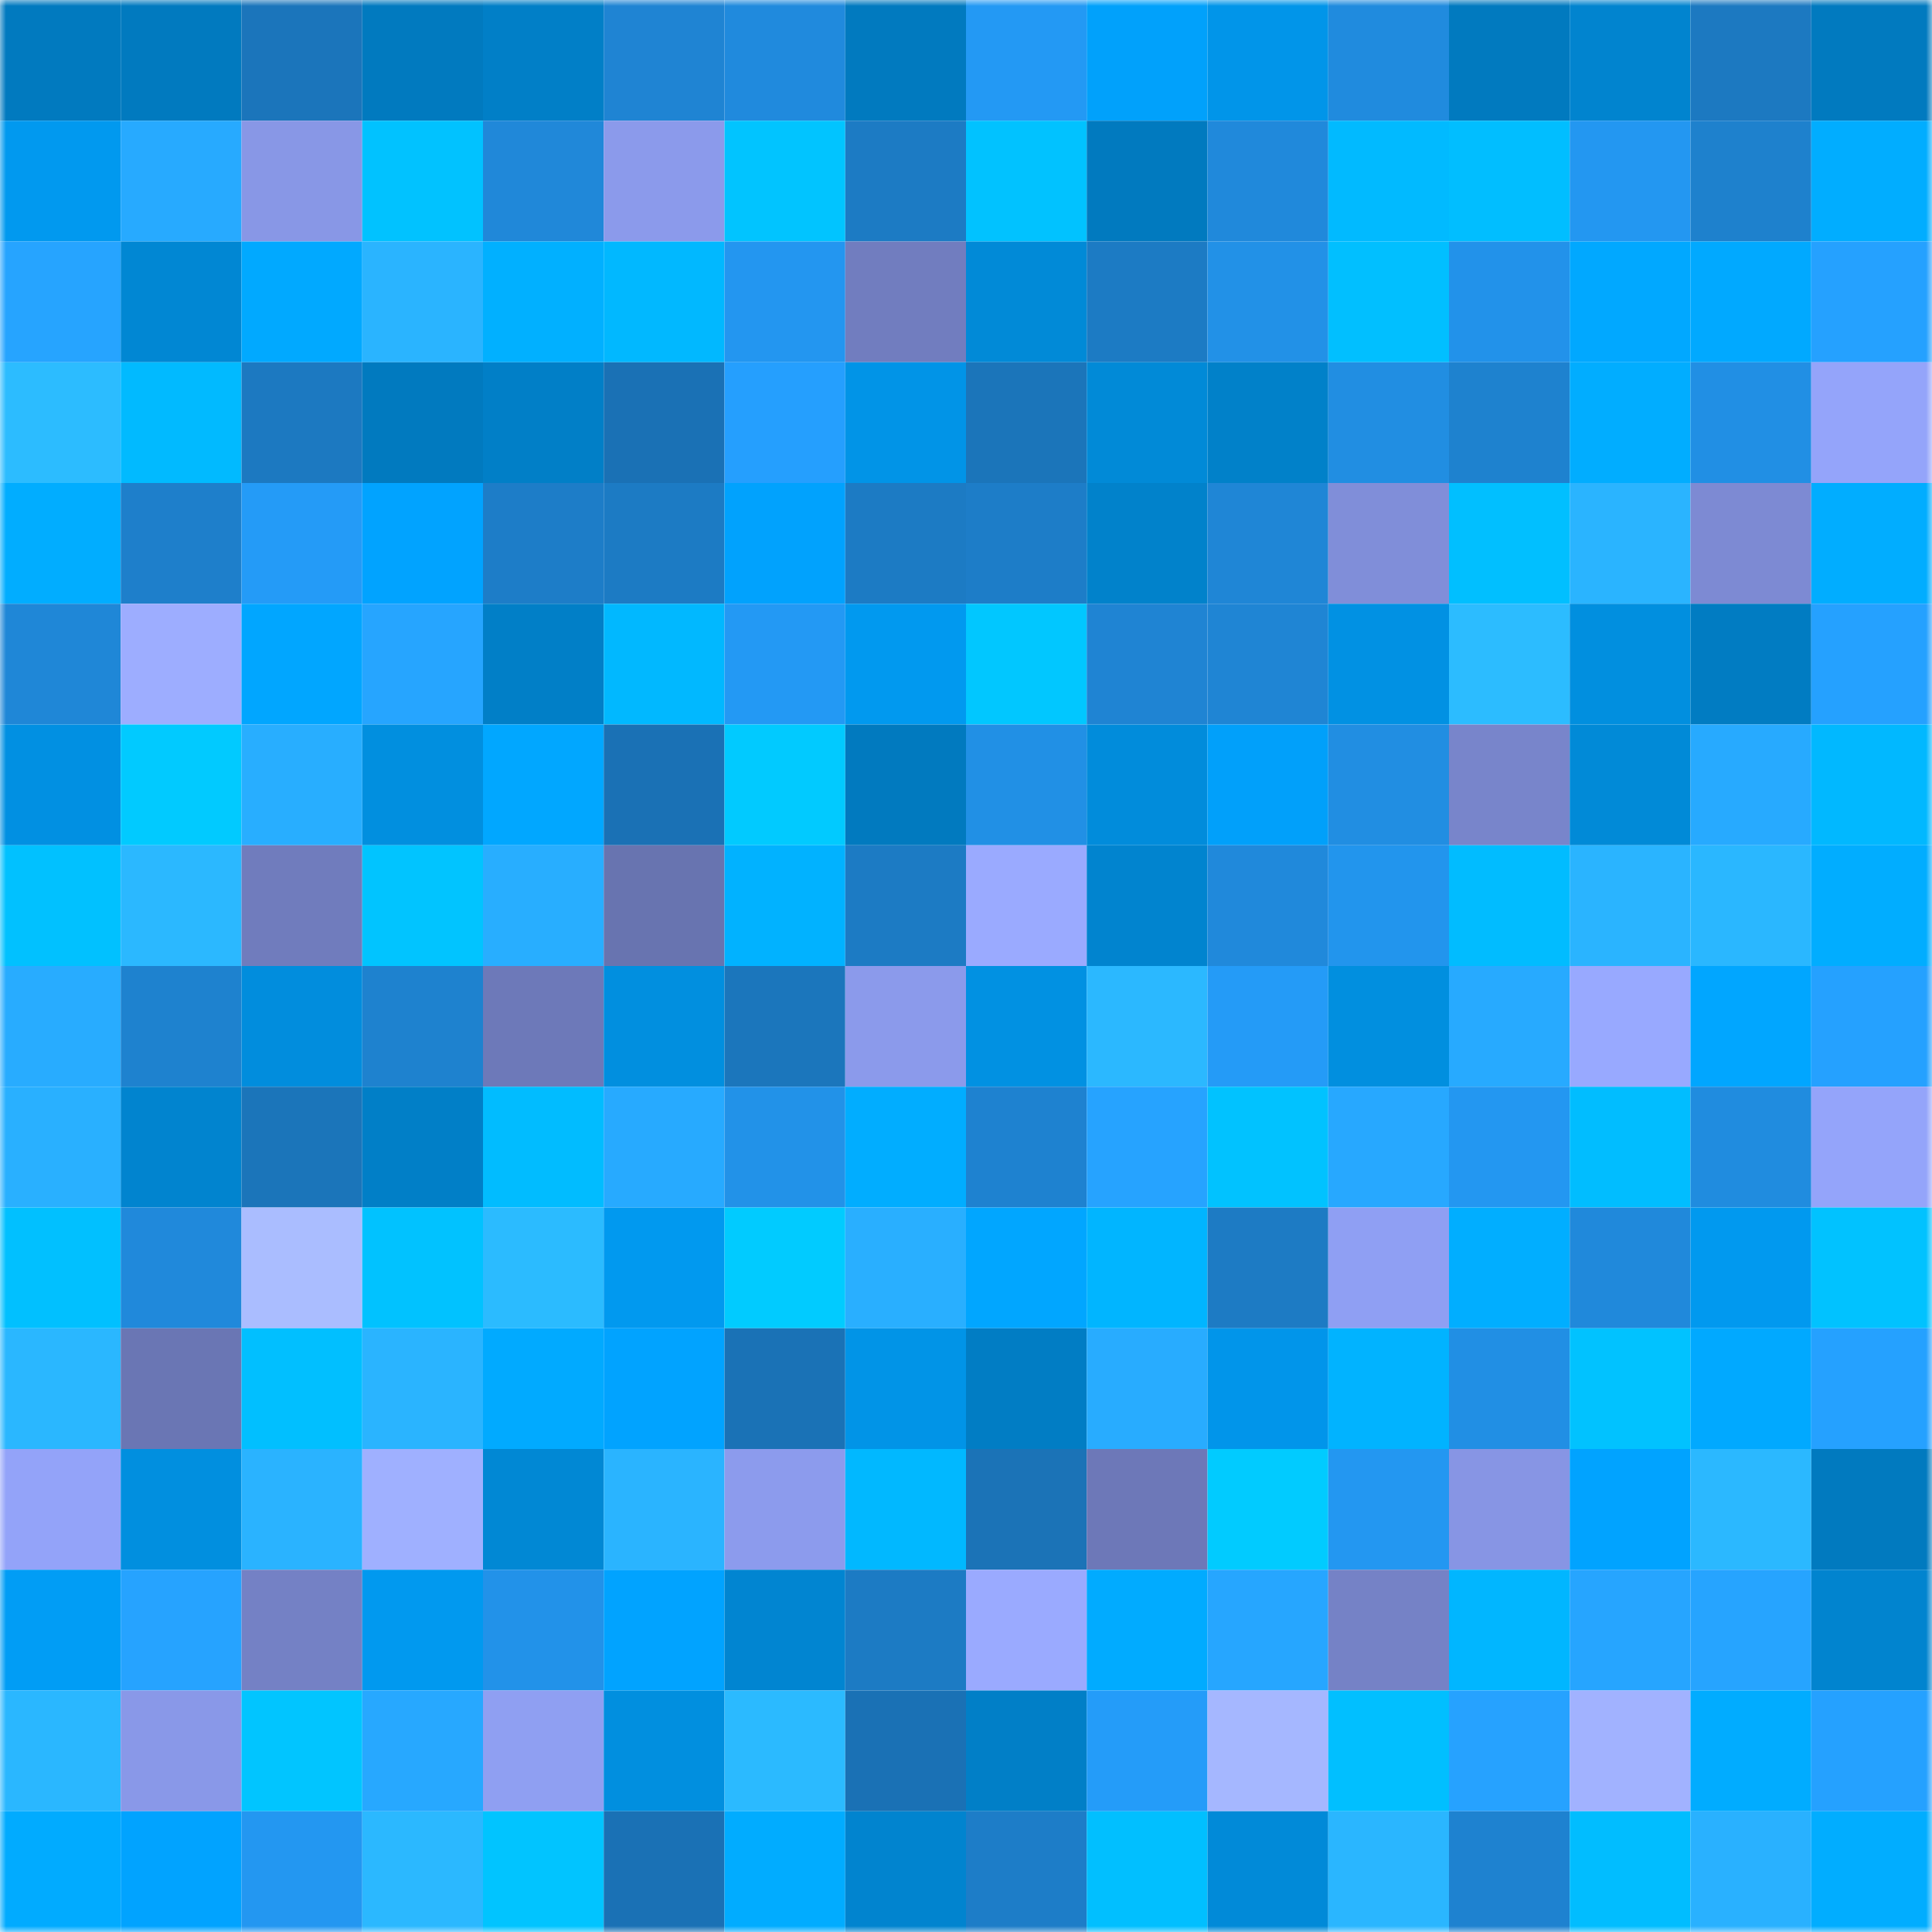 <svg viewBox="0 0 160 160" fill="none" role="img" xmlns="http://www.w3.org/2000/svg" width="240" height="240" name="ens%2Cp1nkbanana.eth"><mask id="1984452496" mask-type="alpha" maskUnits="userSpaceOnUse" x="0" y="0" width="160" height="160"><rect width="160" height="160" fill="#FFFFFF"></rect></mask><g mask="url(#1984452496)"><rect x="0" y="0" width="10" height="10" fill="#017abf"></rect><rect x="10" y="0" width="10" height="10" fill="#017abf"></rect><rect x="20" y="0" width="10" height="10" fill="#1b75bb"></rect><rect x="30" y="0" width="10" height="10" fill="#017abf"></rect><rect x="40" y="0" width="10" height="10" fill="#017fc7"></rect><rect x="50" y="0" width="10" height="10" fill="#1f84d3"></rect><rect x="60" y="0" width="10" height="10" fill="#208add"></rect><rect x="70" y="0" width="10" height="10" fill="#017abf"></rect><rect x="80" y="0" width="10" height="10" fill="#2399f4"></rect><rect x="90" y="0" width="10" height="10" fill="#01a1fb"></rect><rect x="100" y="0" width="10" height="10" fill="#0195e9"></rect><rect x="110" y="0" width="10" height="10" fill="#208bde"></rect><rect x="120" y="0" width="10" height="10" fill="#017abf"></rect><rect x="130" y="0" width="10" height="10" fill="#0184cf"></rect><rect x="140" y="0" width="10" height="10" fill="#1c79c1"></rect><rect x="150" y="0" width="10" height="10" fill="#017abf"></rect><rect x="0" y="10" width="10" height="10" fill="#0199ef"></rect><rect x="10" y="10" width="10" height="10" fill="#27aaff"></rect><rect x="20" y="10" width="10" height="10" fill="#8897e6"></rect><rect x="30" y="10" width="10" height="10" fill="#01c2ff"></rect><rect x="40" y="10" width="10" height="10" fill="#2088d9"></rect><rect x="50" y="10" width="10" height="10" fill="#8b9aeb"></rect><rect x="60" y="10" width="10" height="10" fill="#01c4ff"></rect><rect x="70" y="10" width="10" height="10" fill="#1c7bc4"></rect><rect x="80" y="10" width="10" height="10" fill="#01c2ff"></rect><rect x="90" y="10" width="10" height="10" fill="#017abf"></rect><rect x="100" y="10" width="10" height="10" fill="#2089db"></rect><rect x="110" y="10" width="10" height="10" fill="#01baff"></rect><rect x="120" y="10" width="10" height="10" fill="#01beff"></rect><rect x="130" y="10" width="10" height="10" fill="#2397f1"></rect><rect x="140" y="10" width="10" height="10" fill="#1e81cd"></rect><rect x="150" y="10" width="10" height="10" fill="#01adff"></rect><rect x="0" y="20" width="10" height="10" fill="#26a4ff"></rect><rect x="10" y="20" width="10" height="10" fill="#0187d3"></rect><rect x="20" y="20" width="10" height="10" fill="#01a9ff"></rect><rect x="30" y="20" width="10" height="10" fill="#2ab4ff"></rect><rect x="40" y="20" width="10" height="10" fill="#01b0ff"></rect><rect x="50" y="20" width="10" height="10" fill="#01b8ff"></rect><rect x="60" y="20" width="10" height="10" fill="#2396f0"></rect><rect x="70" y="20" width="10" height="10" fill="#717dbf"></rect><rect x="80" y="20" width="10" height="10" fill="#018ad7"></rect><rect x="90" y="20" width="10" height="10" fill="#1c7bc4"></rect><rect x="100" y="20" width="10" height="10" fill="#2291e7"></rect><rect x="110" y="20" width="10" height="10" fill="#01bfff"></rect><rect x="120" y="20" width="10" height="10" fill="#2292ea"></rect><rect x="130" y="20" width="10" height="10" fill="#01a8ff"></rect><rect x="140" y="20" width="10" height="10" fill="#01a9ff"></rect><rect x="150" y="20" width="10" height="10" fill="#25a1ff"></rect><rect x="0" y="30" width="10" height="10" fill="#2cbcff"></rect><rect x="10" y="30" width="10" height="10" fill="#01baff"></rect><rect x="20" y="30" width="10" height="10" fill="#1c79c1"></rect><rect x="30" y="30" width="10" height="10" fill="#017abf"></rect><rect x="40" y="30" width="10" height="10" fill="#017fc7"></rect><rect x="50" y="30" width="10" height="10" fill="#1a71b5"></rect><rect x="60" y="30" width="10" height="10" fill="#259ffe"></rect><rect x="70" y="30" width="10" height="10" fill="#0194e7"></rect><rect x="80" y="30" width="10" height="10" fill="#1b75ba"></rect><rect x="90" y="30" width="10" height="10" fill="#018ad7"></rect><rect x="100" y="30" width="10" height="10" fill="#0181c9"></rect><rect x="110" y="30" width="10" height="10" fill="#218ee2"></rect><rect x="120" y="30" width="10" height="10" fill="#1e82cf"></rect><rect x="130" y="30" width="10" height="10" fill="#01adff"></rect><rect x="140" y="30" width="10" height="10" fill="#218fe4"></rect><rect x="150" y="30" width="10" height="10" fill="#94a4fa"></rect><rect x="0" y="40" width="10" height="10" fill="#01adff"></rect><rect x="10" y="40" width="10" height="10" fill="#1e7fcb"></rect><rect x="20" y="40" width="10" height="10" fill="#249bf7"></rect><rect x="30" y="40" width="10" height="10" fill="#01a3ff"></rect><rect x="40" y="40" width="10" height="10" fill="#1d7dc8"></rect><rect x="50" y="40" width="10" height="10" fill="#1c7bc4"></rect><rect x="60" y="40" width="10" height="10" fill="#01a2fd"></rect><rect x="70" y="40" width="10" height="10" fill="#1c7bc4"></rect><rect x="80" y="40" width="10" height="10" fill="#1d7dc8"></rect><rect x="90" y="40" width="10" height="10" fill="#0182cb"></rect><rect x="100" y="40" width="10" height="10" fill="#1f86d6"></rect><rect x="110" y="40" width="10" height="10" fill="#808ed9"></rect><rect x="120" y="40" width="10" height="10" fill="#01bfff"></rect><rect x="130" y="40" width="10" height="10" fill="#2ab4ff"></rect><rect x="140" y="40" width="10" height="10" fill="#7d8ad3"></rect><rect x="150" y="40" width="10" height="10" fill="#01adff"></rect><rect x="0" y="50" width="10" height="10" fill="#1f87d7"></rect><rect x="10" y="50" width="10" height="10" fill="#9dadff"></rect><rect x="20" y="50" width="10" height="10" fill="#01a6ff"></rect><rect x="30" y="50" width="10" height="10" fill="#26a5ff"></rect><rect x="40" y="50" width="10" height="10" fill="#017fc7"></rect><rect x="50" y="50" width="10" height="10" fill="#01b8ff"></rect><rect x="60" y="50" width="10" height="10" fill="#2399f4"></rect><rect x="70" y="50" width="10" height="10" fill="#0199ef"></rect><rect x="80" y="50" width="10" height="10" fill="#01c7ff"></rect><rect x="90" y="50" width="10" height="10" fill="#1f84d3"></rect><rect x="100" y="50" width="10" height="10" fill="#1f85d4"></rect><rect x="110" y="50" width="10" height="10" fill="#0191e3"></rect><rect x="120" y="50" width="10" height="10" fill="#2cbcff"></rect><rect x="130" y="50" width="10" height="10" fill="#018fdf"></rect><rect x="140" y="50" width="10" height="10" fill="#017cc2"></rect><rect x="150" y="50" width="10" height="10" fill="#25a1ff"></rect><rect x="0" y="60" width="10" height="10" fill="#0190e2"></rect><rect x="10" y="60" width="10" height="10" fill="#01caff"></rect><rect x="20" y="60" width="10" height="10" fill="#28aeff"></rect><rect x="30" y="60" width="10" height="10" fill="#018fdf"></rect><rect x="40" y="60" width="10" height="10" fill="#01a7ff"></rect><rect x="50" y="60" width="10" height="10" fill="#1a71b5"></rect><rect x="60" y="60" width="10" height="10" fill="#01caff"></rect><rect x="70" y="60" width="10" height="10" fill="#017abf"></rect><rect x="80" y="60" width="10" height="10" fill="#2190e5"></rect><rect x="90" y="60" width="10" height="10" fill="#018cdb"></rect><rect x="100" y="60" width="10" height="10" fill="#01a0fa"></rect><rect x="110" y="60" width="10" height="10" fill="#218ee2"></rect><rect x="120" y="60" width="10" height="10" fill="#7885cb"></rect><rect x="130" y="60" width="10" height="10" fill="#018ad7"></rect><rect x="140" y="60" width="10" height="10" fill="#27aaff"></rect><rect x="150" y="60" width="10" height="10" fill="#01b8ff"></rect><rect x="0" y="70" width="10" height="10" fill="#01c1ff"></rect><rect x="10" y="70" width="10" height="10" fill="#2bb8ff"></rect><rect x="20" y="70" width="10" height="10" fill="#707cbd"></rect><rect x="30" y="70" width="10" height="10" fill="#01c4ff"></rect><rect x="40" y="70" width="10" height="10" fill="#28aeff"></rect><rect x="50" y="70" width="10" height="10" fill="#6874b0"></rect><rect x="60" y="70" width="10" height="10" fill="#01b2ff"></rect><rect x="70" y="70" width="10" height="10" fill="#1c7bc4"></rect><rect x="80" y="70" width="10" height="10" fill="#9aaaff"></rect><rect x="90" y="70" width="10" height="10" fill="#0184cf"></rect><rect x="100" y="70" width="10" height="10" fill="#2089db"></rect><rect x="110" y="70" width="10" height="10" fill="#2295ed"></rect><rect x="120" y="70" width="10" height="10" fill="#01bcff"></rect><rect x="130" y="70" width="10" height="10" fill="#2ab4ff"></rect><rect x="140" y="70" width="10" height="10" fill="#2ab7ff"></rect><rect x="150" y="70" width="10" height="10" fill="#01adff"></rect><rect x="0" y="80" width="10" height="10" fill="#28acff"></rect><rect x="10" y="80" width="10" height="10" fill="#1e82cf"></rect><rect x="20" y="80" width="10" height="10" fill="#018ddd"></rect><rect x="30" y="80" width="10" height="10" fill="#1e82cf"></rect><rect x="40" y="80" width="10" height="10" fill="#6d79b9"></rect><rect x="50" y="80" width="10" height="10" fill="#018fdf"></rect><rect x="60" y="80" width="10" height="10" fill="#1b76bc"></rect><rect x="70" y="80" width="10" height="10" fill="#8b9aeb"></rect><rect x="80" y="80" width="10" height="10" fill="#0191e2"></rect><rect x="90" y="80" width="10" height="10" fill="#2bb8ff"></rect><rect x="100" y="80" width="10" height="10" fill="#249bf7"></rect><rect x="110" y="80" width="10" height="10" fill="#018fdf"></rect><rect x="120" y="80" width="10" height="10" fill="#27aaff"></rect><rect x="130" y="80" width="10" height="10" fill="#98a9ff"></rect><rect x="140" y="80" width="10" height="10" fill="#01a6ff"></rect><rect x="150" y="80" width="10" height="10" fill="#25a1ff"></rect><rect x="0" y="90" width="10" height="10" fill="#29b0ff"></rect><rect x="10" y="90" width="10" height="10" fill="#0184cf"></rect><rect x="20" y="90" width="10" height="10" fill="#1b75ba"></rect><rect x="30" y="90" width="10" height="10" fill="#017fc7"></rect><rect x="40" y="90" width="10" height="10" fill="#01bcff"></rect><rect x="50" y="90" width="10" height="10" fill="#27aaff"></rect><rect x="60" y="90" width="10" height="10" fill="#2292e8"></rect><rect x="70" y="90" width="10" height="10" fill="#01adff"></rect><rect x="80" y="90" width="10" height="10" fill="#1e82d0"></rect><rect x="90" y="90" width="10" height="10" fill="#26a3ff"></rect><rect x="100" y="90" width="10" height="10" fill="#01c2ff"></rect><rect x="110" y="90" width="10" height="10" fill="#27a8ff"></rect><rect x="120" y="90" width="10" height="10" fill="#2397f1"></rect><rect x="130" y="90" width="10" height="10" fill="#01bdff"></rect><rect x="140" y="90" width="10" height="10" fill="#208cdf"></rect><rect x="150" y="90" width="10" height="10" fill="#94a4fa"></rect><rect x="0" y="100" width="10" height="10" fill="#01c0ff"></rect><rect x="10" y="100" width="10" height="10" fill="#2089db"></rect><rect x="20" y="100" width="10" height="10" fill="#aabdff"></rect><rect x="30" y="100" width="10" height="10" fill="#01c2ff"></rect><rect x="40" y="100" width="10" height="10" fill="#2bbbff"></rect><rect x="50" y="100" width="10" height="10" fill="#0199ef"></rect><rect x="60" y="100" width="10" height="10" fill="#01cbff"></rect><rect x="70" y="100" width="10" height="10" fill="#29afff"></rect><rect x="80" y="100" width="10" height="10" fill="#01a6ff"></rect><rect x="90" y="100" width="10" height="10" fill="#01b5ff"></rect><rect x="100" y="100" width="10" height="10" fill="#1d7bc4"></rect><rect x="110" y="100" width="10" height="10" fill="#8f9ff3"></rect><rect x="120" y="100" width="10" height="10" fill="#01aeff"></rect><rect x="130" y="100" width="10" height="10" fill="#2089db"></rect><rect x="140" y="100" width="10" height="10" fill="#0199ef"></rect><rect x="150" y="100" width="10" height="10" fill="#01c2ff"></rect><rect x="0" y="110" width="10" height="10" fill="#2ab7ff"></rect><rect x="10" y="110" width="10" height="10" fill="#6a76b4"></rect><rect x="20" y="110" width="10" height="10" fill="#01bfff"></rect><rect x="30" y="110" width="10" height="10" fill="#2ab4ff"></rect><rect x="40" y="110" width="10" height="10" fill="#01aaff"></rect><rect x="50" y="110" width="10" height="10" fill="#01a3ff"></rect><rect x="60" y="110" width="10" height="10" fill="#1a72b6"></rect><rect x="70" y="110" width="10" height="10" fill="#0194e7"></rect><rect x="80" y="110" width="10" height="10" fill="#017dc4"></rect><rect x="90" y="110" width="10" height="10" fill="#28acff"></rect><rect x="100" y="110" width="10" height="10" fill="#0195ea"></rect><rect x="110" y="110" width="10" height="10" fill="#01b3ff"></rect><rect x="120" y="110" width="10" height="10" fill="#218fe4"></rect><rect x="130" y="110" width="10" height="10" fill="#01c2ff"></rect><rect x="140" y="110" width="10" height="10" fill="#01a9ff"></rect><rect x="150" y="110" width="10" height="10" fill="#25a1ff"></rect><rect x="0" y="120" width="10" height="10" fill="#93a3f9"></rect><rect x="10" y="120" width="10" height="10" fill="#018fdf"></rect><rect x="20" y="120" width="10" height="10" fill="#2ab3ff"></rect><rect x="30" y="120" width="10" height="10" fill="#9fb0ff"></rect><rect x="40" y="120" width="10" height="10" fill="#0188d4"></rect><rect x="50" y="120" width="10" height="10" fill="#2ab4ff"></rect><rect x="60" y="120" width="10" height="10" fill="#8c9bed"></rect><rect x="70" y="120" width="10" height="10" fill="#01b8ff"></rect><rect x="80" y="120" width="10" height="10" fill="#1b73b7"></rect><rect x="90" y="120" width="10" height="10" fill="#6d78b8"></rect><rect x="100" y="120" width="10" height="10" fill="#01cbff"></rect><rect x="110" y="120" width="10" height="10" fill="#2397f1"></rect><rect x="120" y="120" width="10" height="10" fill="#8795e4"></rect><rect x="130" y="120" width="10" height="10" fill="#01a3ff"></rect><rect x="140" y="120" width="10" height="10" fill="#2bb8ff"></rect><rect x="150" y="120" width="10" height="10" fill="#017abf"></rect><rect x="0" y="130" width="10" height="10" fill="#019df5"></rect><rect x="10" y="130" width="10" height="10" fill="#26a3ff"></rect><rect x="20" y="130" width="10" height="10" fill="#7481c5"></rect><rect x="30" y="130" width="10" height="10" fill="#0199ef"></rect><rect x="40" y="130" width="10" height="10" fill="#2292e9"></rect><rect x="50" y="130" width="10" height="10" fill="#01a3ff"></rect><rect x="60" y="130" width="10" height="10" fill="#0185d1"></rect><rect x="70" y="130" width="10" height="10" fill="#1c7bc4"></rect><rect x="80" y="130" width="10" height="10" fill="#9aaaff"></rect><rect x="90" y="130" width="10" height="10" fill="#01abff"></rect><rect x="100" y="130" width="10" height="10" fill="#26a6ff"></rect><rect x="110" y="130" width="10" height="10" fill="#7582c6"></rect><rect x="120" y="130" width="10" height="10" fill="#01b6ff"></rect><rect x="130" y="130" width="10" height="10" fill="#26a5ff"></rect><rect x="140" y="130" width="10" height="10" fill="#26a4ff"></rect><rect x="150" y="130" width="10" height="10" fill="#0184cf"></rect><rect x="0" y="140" width="10" height="10" fill="#2ab7ff"></rect><rect x="10" y="140" width="10" height="10" fill="#8998e8"></rect><rect x="20" y="140" width="10" height="10" fill="#01c5ff"></rect><rect x="30" y="140" width="10" height="10" fill="#27a8ff"></rect><rect x="40" y="140" width="10" height="10" fill="#8f9ff2"></rect><rect x="50" y="140" width="10" height="10" fill="#018fdf"></rect><rect x="60" y="140" width="10" height="10" fill="#2bbaff"></rect><rect x="70" y="140" width="10" height="10" fill="#1a71b5"></rect><rect x="80" y="140" width="10" height="10" fill="#017fc7"></rect><rect x="90" y="140" width="10" height="10" fill="#249cf9"></rect><rect x="100" y="140" width="10" height="10" fill="#a5b7ff"></rect><rect x="110" y="140" width="10" height="10" fill="#01bfff"></rect><rect x="120" y="140" width="10" height="10" fill="#26a2ff"></rect><rect x="130" y="140" width="10" height="10" fill="#a1b2ff"></rect><rect x="140" y="140" width="10" height="10" fill="#01acff"></rect><rect x="150" y="140" width="10" height="10" fill="#25a1ff"></rect><rect x="0" y="150" width="10" height="10" fill="#01abff"></rect><rect x="10" y="150" width="10" height="10" fill="#01a3ff"></rect><rect x="20" y="150" width="10" height="10" fill="#2397f1"></rect><rect x="30" y="150" width="10" height="10" fill="#2bb8ff"></rect><rect x="40" y="150" width="10" height="10" fill="#01c4ff"></rect><rect x="50" y="150" width="10" height="10" fill="#1a71b5"></rect><rect x="60" y="150" width="10" height="10" fill="#01acff"></rect><rect x="70" y="150" width="10" height="10" fill="#0184cf"></rect><rect x="80" y="150" width="10" height="10" fill="#1d7dc8"></rect><rect x="90" y="150" width="10" height="10" fill="#01bfff"></rect><rect x="100" y="150" width="10" height="10" fill="#018ad8"></rect><rect x="110" y="150" width="10" height="10" fill="#2ab6ff"></rect><rect x="120" y="150" width="10" height="10" fill="#1e82d0"></rect><rect x="130" y="150" width="10" height="10" fill="#01bdff"></rect><rect x="140" y="150" width="10" height="10" fill="#29b1ff"></rect><rect x="150" y="150" width="10" height="10" fill="#01adff"></rect></g></svg>